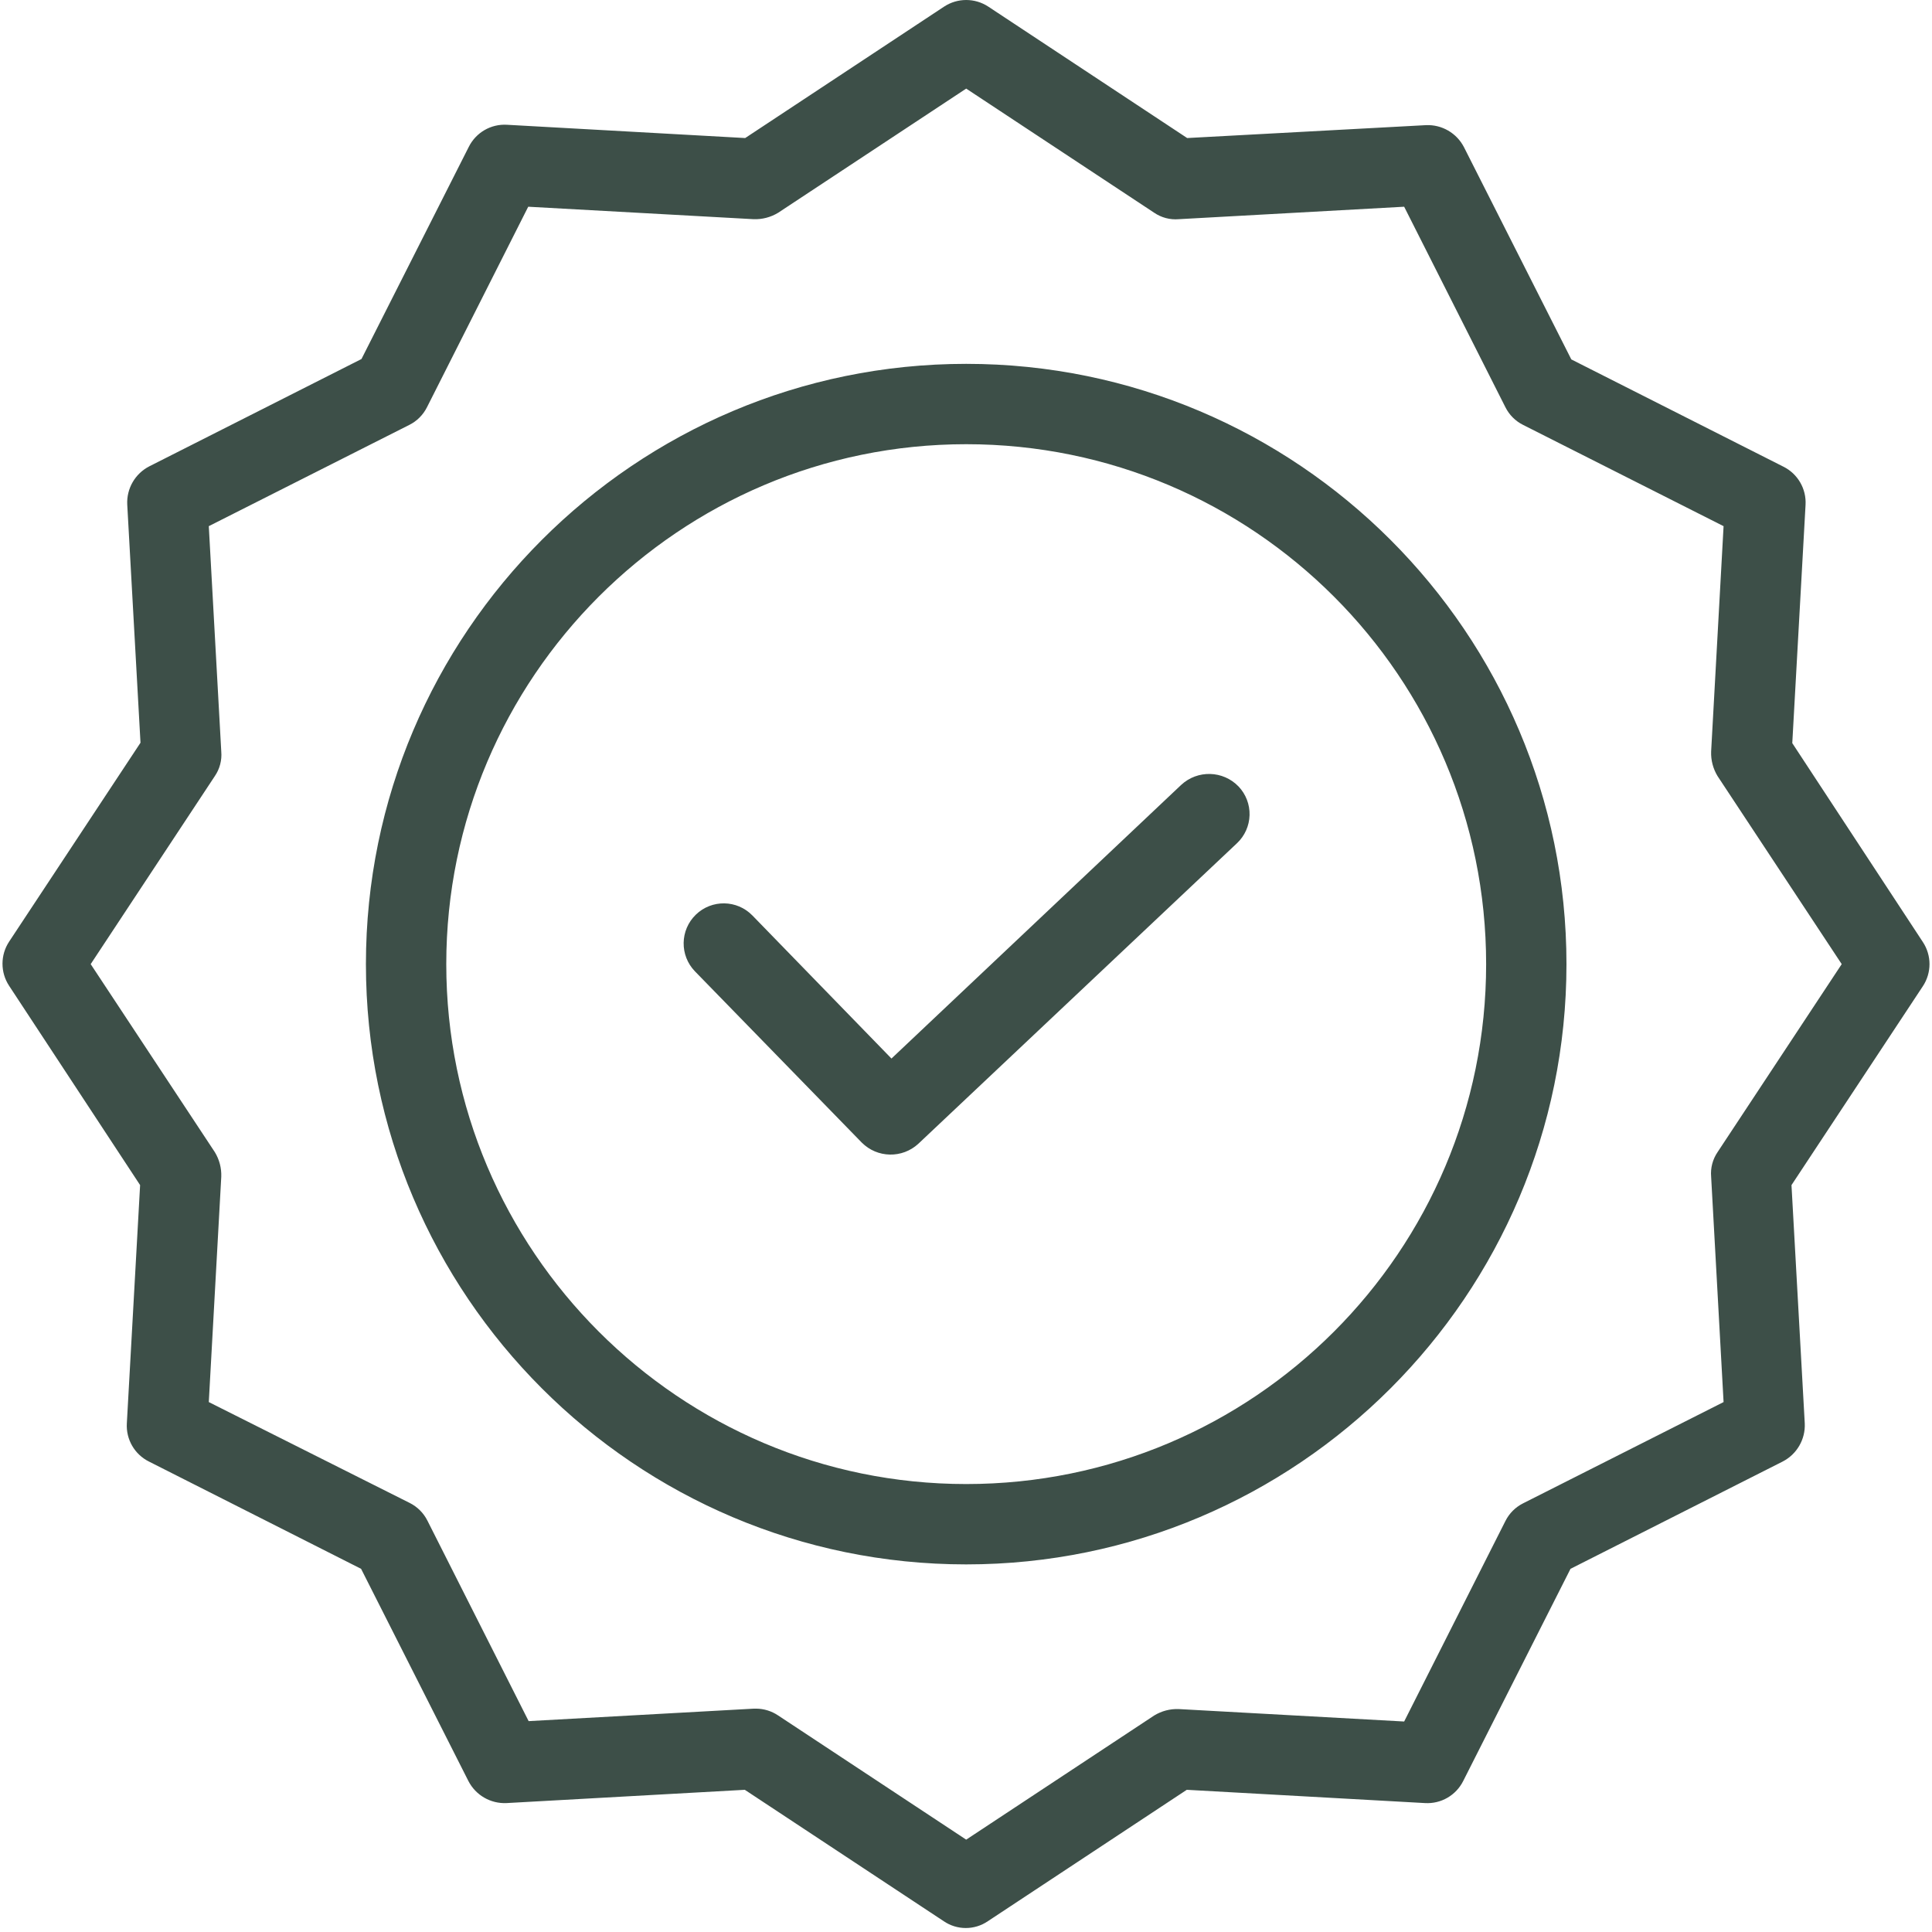 <svg width="100" height="100" viewBox="0 0 100 100" fill="none" xmlns="http://www.w3.org/2000/svg">
<path fill-rule="evenodd" clip-rule="evenodd" d="M92.768 38.464L99.527 48.759C99.985 49.452 99.985 50.353 99.527 51.046L92.727 61.341L93.414 73.674C93.453 74.5 93.005 75.271 92.27 75.649L81.289 81.202L75.736 92.183C75.365 92.925 74.589 93.375 73.76 93.327L61.428 92.64L51.133 99.44C50.444 99.912 49.535 99.912 48.846 99.44L38.551 92.64L26.219 93.327C25.392 93.366 24.62 92.919 24.243 92.183L18.69 81.202L7.709 75.649C6.966 75.279 6.517 74.502 6.565 73.674L7.252 61.341L0.472 51.026C0.015 50.332 0.015 49.432 0.472 48.739L7.272 38.444L6.586 26.112C6.547 25.285 6.994 24.513 7.731 24.136L18.71 18.583L24.264 7.602C24.635 6.859 25.411 6.409 26.239 6.458L38.571 7.145L48.866 0.343C49.56 -0.114 50.459 -0.114 51.154 0.343L61.448 7.145L73.802 6.478C74.628 6.439 75.4 6.887 75.777 7.622L81.331 18.603L92.311 24.156C93.053 24.526 93.503 25.303 93.455 26.132L92.768 38.464ZM88.9 59.635L95.327 49.903L88.9 40.17C88.668 39.788 88.552 39.347 88.568 38.901L89.212 27.234L78.835 21.993C78.439 21.796 78.118 21.474 77.92 21.079L72.679 10.7L61.012 11.345C60.564 11.384 60.115 11.266 59.742 11.012L50.01 4.586L40.278 11.012C39.895 11.245 39.454 11.361 39.008 11.345L27.341 10.7L22.1 21.079C21.902 21.474 21.581 21.796 21.186 21.993L10.807 27.234L11.453 38.901C11.492 39.349 11.374 39.798 11.12 40.17L4.694 49.903L11.12 59.635C11.353 60.017 11.469 60.458 11.453 60.905L10.807 72.571L21.206 77.792C21.602 77.99 21.923 78.311 22.122 78.706L27.362 89.085L39.029 88.439H39.134C39.541 88.441 39.939 88.565 40.278 88.793L50.01 95.22L59.742 88.793C60.124 88.56 60.565 88.444 61.012 88.461L72.679 89.105L77.92 78.727C78.118 78.332 78.439 78.01 78.835 77.812L89.212 72.571L88.568 60.905C88.529 60.456 88.647 60.008 88.9 59.635ZM50.01 18.833C67.147 18.833 81.08 32.766 81.08 49.903C81.08 67.04 67.147 80.973 50.01 80.973C32.874 80.973 18.94 67.04 18.94 49.903C18.94 32.766 32.874 18.833 50.01 18.833ZM50.01 76.814C64.873 76.814 76.922 64.765 76.922 49.903C76.922 35.04 64.873 22.992 50.01 22.992C35.161 22.992 23.099 35.074 23.099 49.903C23.099 64.731 35.161 76.814 50.01 76.814ZM61.136 40.628C61.984 39.839 63.308 39.876 64.11 40.711C64.489 41.111 64.692 41.644 64.677 42.194C64.662 42.744 64.428 43.265 64.028 43.643L47.536 59.198C46.7 59.972 45.404 59.944 44.603 59.138L35.971 50.277C35.174 49.455 35.193 48.143 36.014 47.345C36.835 46.546 38.148 46.565 38.946 47.387L46.142 54.79L61.136 40.628Z" fill="#3D4F48"/>
</svg>
